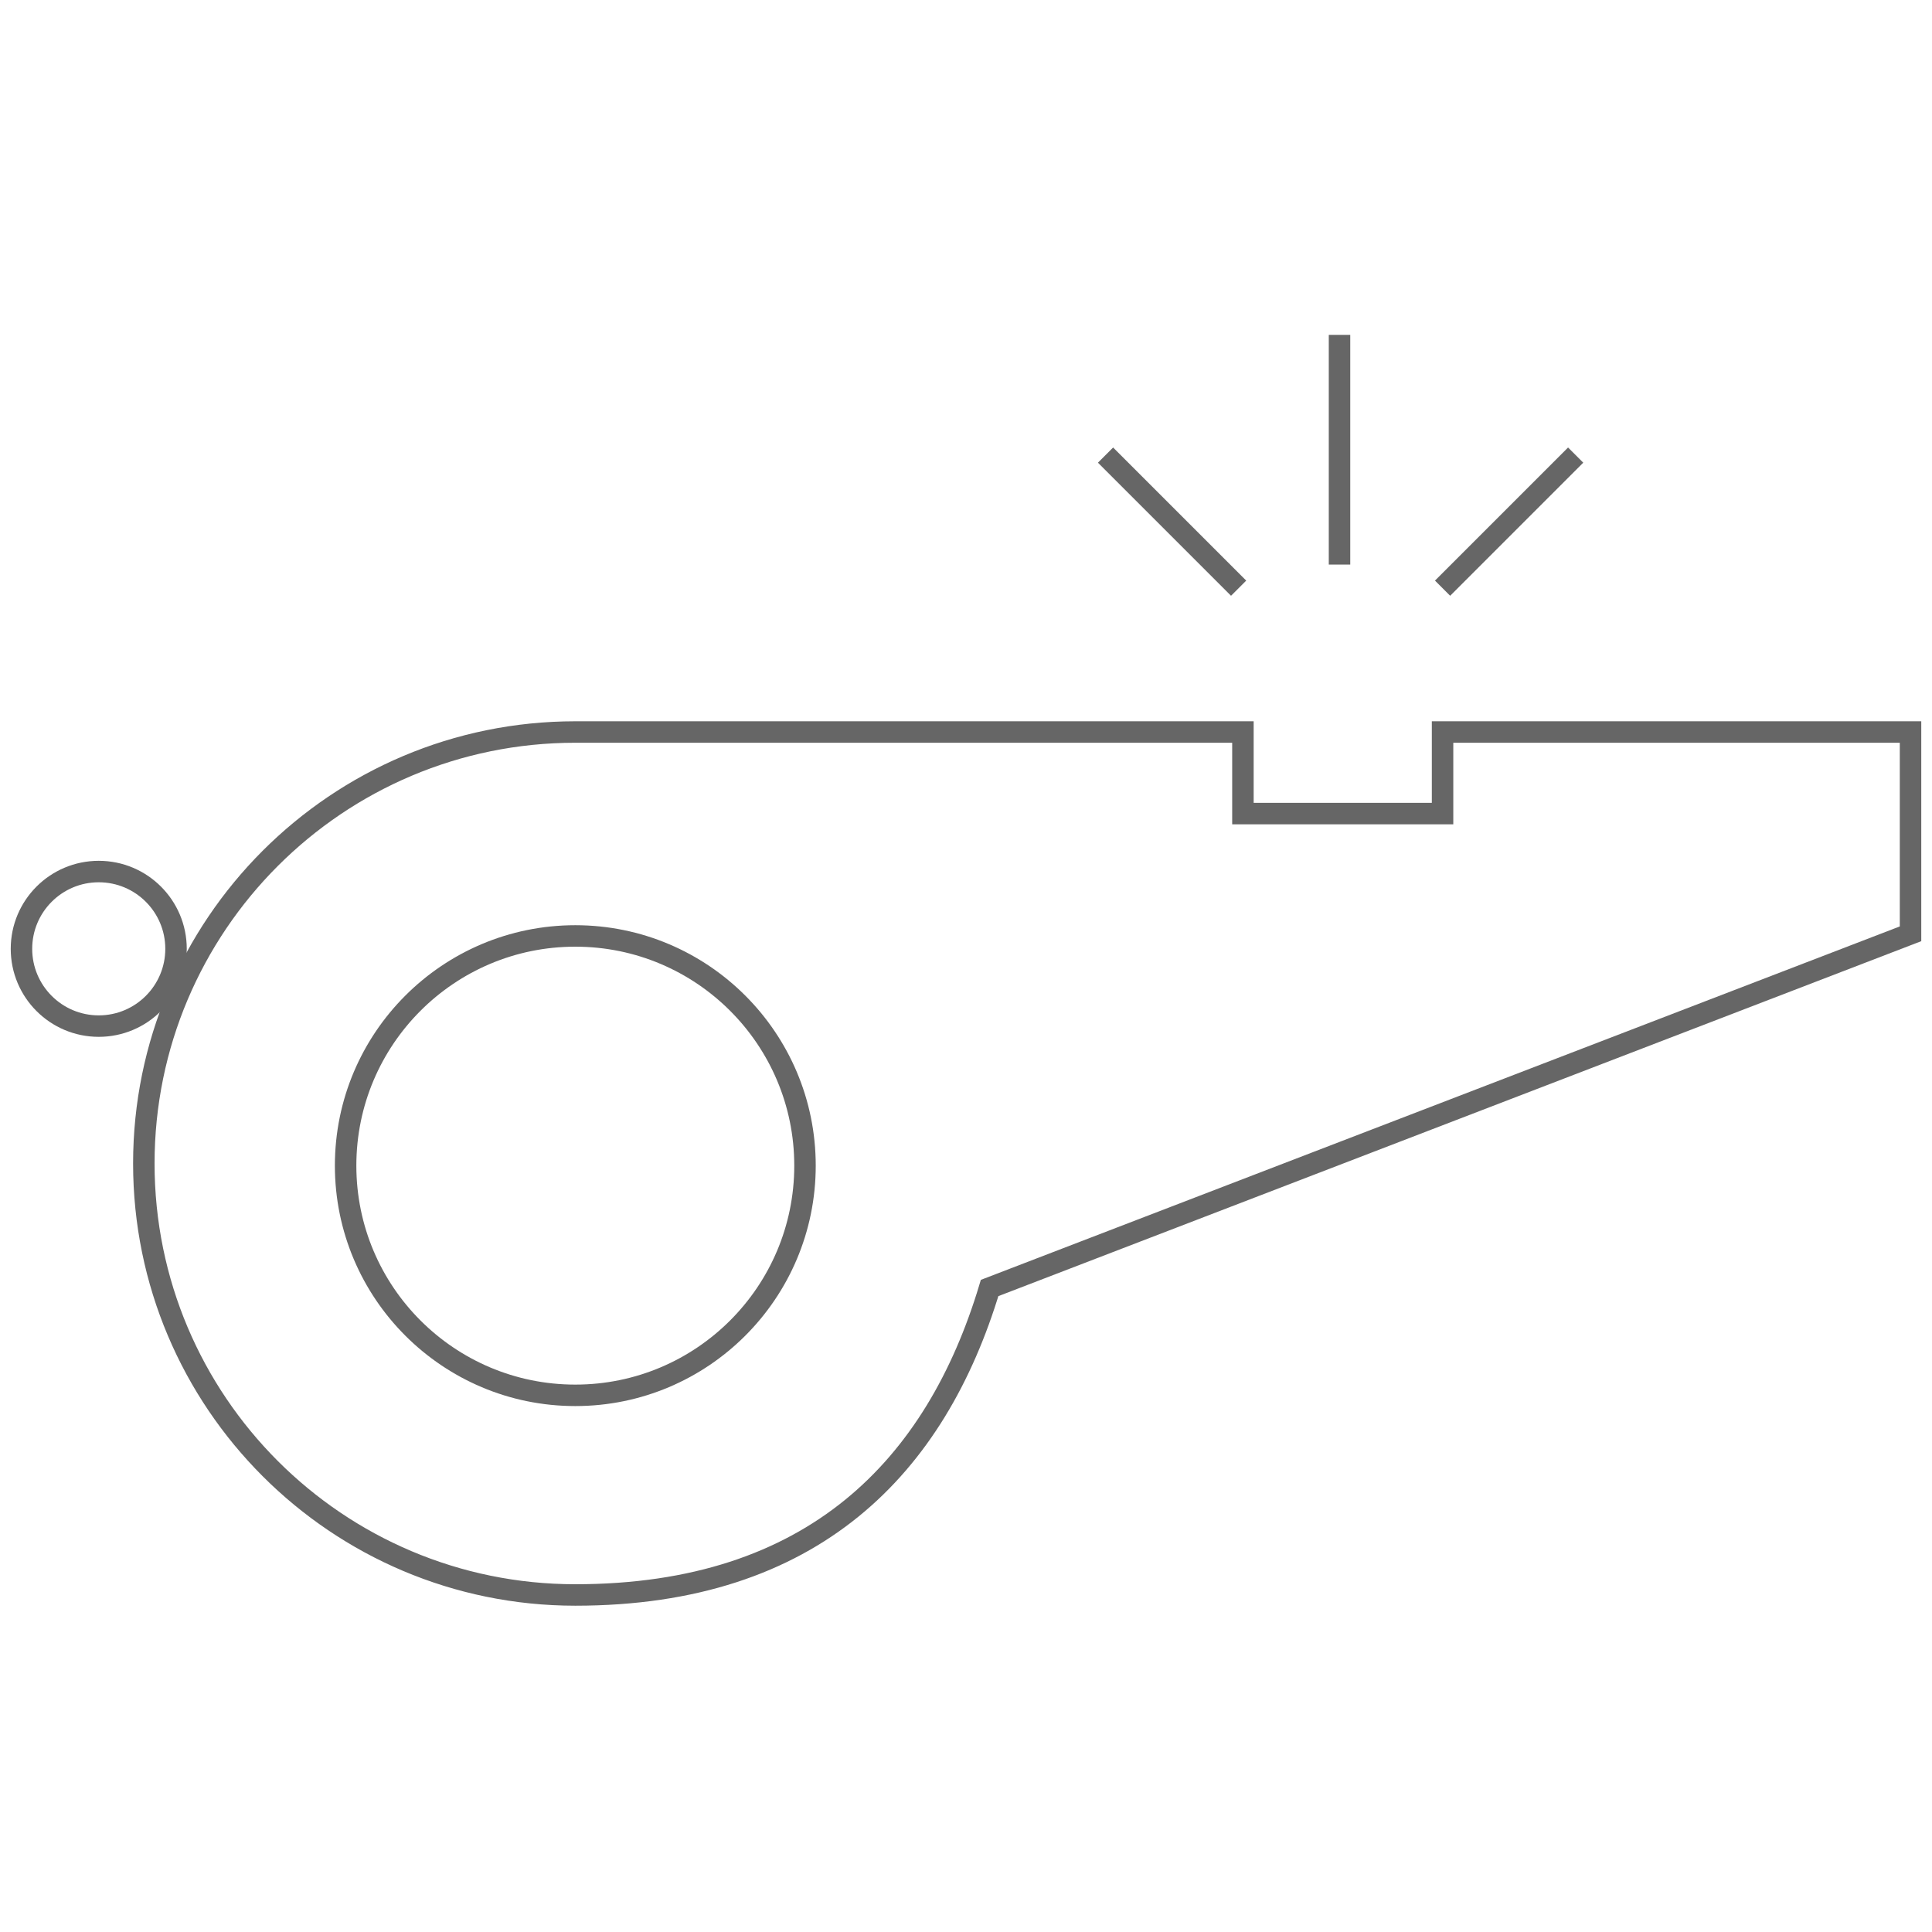 <?xml version="1.0" encoding="UTF-8"?>
<svg xmlns="http://www.w3.org/2000/svg" version="1.1" viewBox="0 0 90 90">
  <defs>
    <style>
      .cls-1 {
        fill: none;
        stroke: #666;
        stroke-miterlimit: 10;
      }
    </style>
  </defs>
  <!-- Generator: Adobe Illustrator 28.6.0, SVG Export Plug-In . SVG Version: 1.2.0 Build 709)  -->
  <g>
    <g id="Warstwa_1">
      <g>
        <circle class="cls-1" cx="26.8" cy="54.3" r="10.7"/>
        <path class="cls-1" d="M89,34.1h-21.8v3.8h-9.3v-3.8h-31.1c-11.1,0-20.1,9-20.1,20.1s9,20.1,20.1,20.1,16.8-6,19.3-14.3l42.9-16.5v-9.4Z"/>
        <g>
          <line class="cls-1" x1="62.4" y1="26.3" x2="62.4" y2="15.6"/>
          <line class="cls-1" x1="67.2" y1="27.4" x2="73.4" y2="21.2"/>
          <line class="cls-1" x1="57.7" y1="27.4" x2="51.5" y2="21.2"/>
        </g>
        <circle class="cls-1" cx="4.6" cy="44.2" r="3.6"/>
      </g>
    </g>
  </g>
</svg>